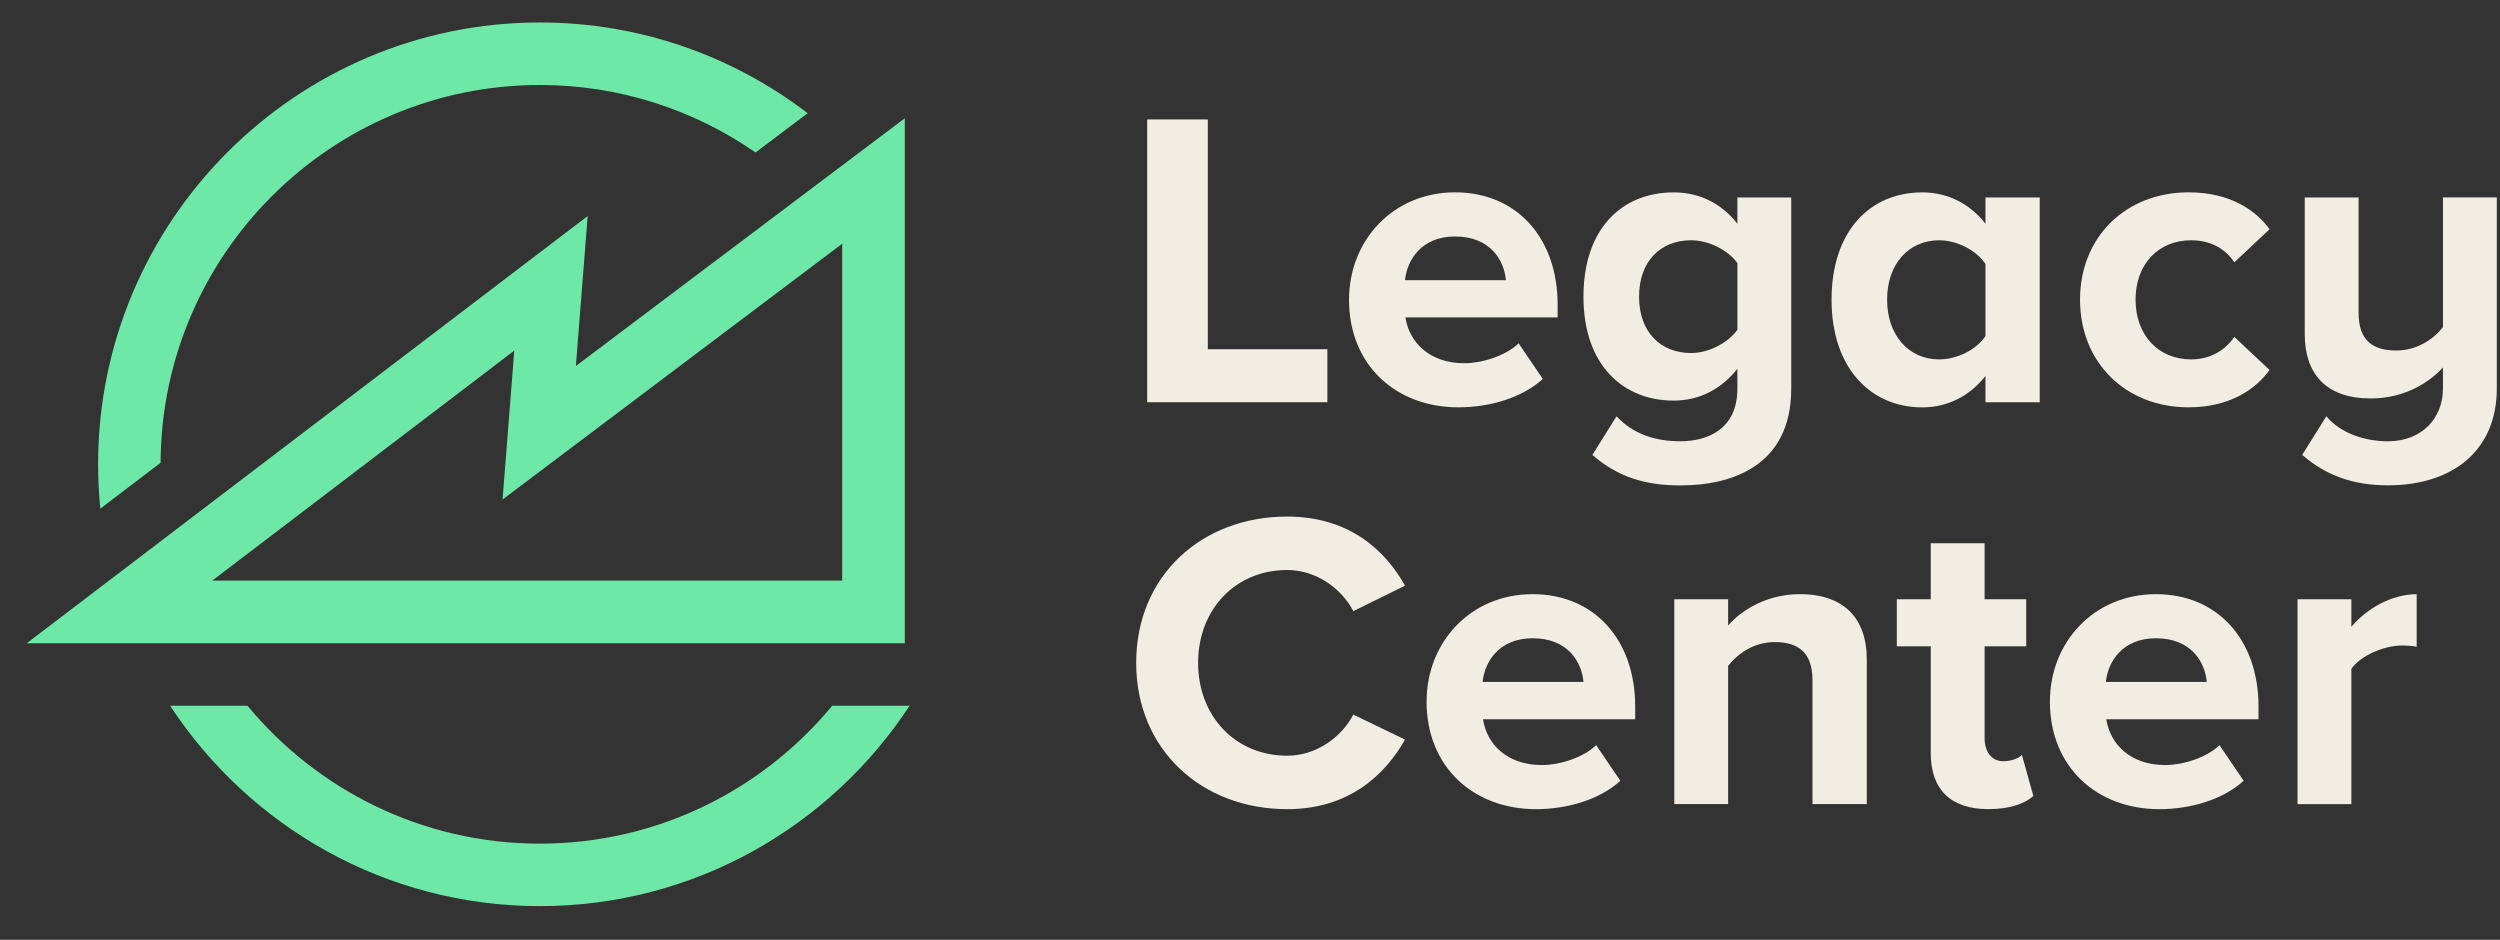 <svg xmlns="http://www.w3.org/2000/svg" id="Layer_1" viewBox="0 0 553.85 208.2"><rect x="0" y="0" width="553.85" height="208.2" fill="#333333" stroke="none"/><defs><style>.cls-1{fill:#f1ede2;}.cls-2{fill:#6DE8A7}</style></defs><path class="cls-2" d="M35.58,102.52c.19-46.18,37.81-83.69,84.03-83.69,17.74,0,34.19,5.54,47.77,14.95l11.55-8.7c-16.47-12.59-37.03-20.1-59.32-20.1-53.97,0-97.88,43.91-97.88,97.88,0,3.32.17,6.59.49,9.83l13.36-10.17Z"/><path class="cls-2" d="M200.45,156.35h-16.08c-15.43,18.65-38.73,30.55-64.77,30.55s-49.34-11.9-64.77-30.55h-17.14c17.5,26.7,47.67,44.39,81.91,44.39s64.41-17.69,81.91-44.39h-1.06Z"/><path d="M184.16,142.51h16.29s0-16.29,0-16.29V26.2l-26.09,19.65-42.49,32-4.29,3.23.42-5.36,2.19-27.86-28.96,22.06-56.91,43.34-38.4,29.25h48.27s129.97,0,129.97,0ZM52.72,124.29l56.91-43.34,4.3-3.28-.42,5.39-2.17,27.6,71.36-53.74,3.88-2.92v74.63h-2.42s-129.97,0-129.97,0h-7.17s5.71-4.35,5.71-4.35Z" class="cls-2"/><path class="cls-1" d="M254.15,89.12V26.46h13.43v50.91h26.49v11.74h-39.92Z"/><path class="cls-1" d="M298.87,66.38c0-13.15,9.77-23.77,23.48-23.77s22.73,10.15,22.73,24.89v2.82h-33.72c.85,5.54,5.35,10.15,13.06,10.15,3.85,0,9.11-1.6,12.02-4.41l5.35,7.89c-4.51,4.13-11.65,6.29-18.69,6.29-13.81,0-24.24-9.3-24.24-23.86ZM322.35,52.39c-7.42,0-10.62,5.17-11.09,9.68h22.36c-.38-4.32-3.38-9.68-11.27-9.68Z"/><path class="cls-1" d="M352.78,100.77l5.35-8.55c3.66,3.95,8.55,5.54,14.18,5.54s12.59-2.44,12.59-11.65v-4.41c-3.57,4.51-8.45,7.05-14.09,7.05-11.27,0-20.01-7.89-20.01-23.02s8.55-23.11,20.01-23.11c5.45,0,10.43,2.25,14.09,6.95v-5.82h11.93v42.37c0,17.19-13.34,21.42-24.52,21.42-7.7,0-13.81-1.78-19.54-6.76ZM384.91,73.05v-14.75c-2.07-2.91-6.39-5.07-10.24-5.07-6.86,0-11.55,4.7-11.55,12.49s4.7,12.49,11.55,12.49c3.85,0,8.17-2.25,10.24-5.17Z"/><path class="cls-1" d="M439.86,89.12v-5.82c-3.57,4.51-8.45,6.95-14,6.95-11.37,0-20.1-8.64-20.1-23.86s8.55-23.77,20.1-23.77c5.35,0,10.33,2.25,14,6.95v-5.82h12.02v45.37h-12.02ZM439.86,74.46v-15.97c-1.97-3.01-6.29-5.26-10.24-5.26-6.86,0-11.55,5.35-11.55,13.15s4.7,13.24,11.55,13.24c3.95,0,8.27-2.16,10.24-5.17Z"/><path class="cls-1" d="M460.81,66.38c0-13.9,10.15-23.77,24.05-23.77,9.3,0,14.94,4.04,17.94,8.17l-7.8,7.33c-2.16-3.19-5.45-4.88-9.58-4.88-7.23,0-12.31,5.26-12.31,13.15s5.07,13.24,12.31,13.24c4.13,0,7.42-1.88,9.58-4.98l7.8,7.33c-3.01,4.13-8.64,8.27-17.94,8.27-13.9,0-24.05-9.86-24.05-23.86Z"/><path class="cls-1" d="M510.03,100.77l5.35-8.55c3.29,3.95,8.83,5.54,13.62,5.54,7.7,0,12.21-5.26,12.21-11.65v-4.7c-3.1,3.38-8.55,6.86-15.97,6.86-9.96,0-14.65-5.45-14.65-14.28v-30.25h11.93v25.55c0,6.29,3.29,8.36,8.36,8.36,4.6,0,8.27-2.54,10.33-5.17v-28.75h11.93v42.37c0,13.62-9.68,21.42-24.14,21.42-7.61,0-13.71-2.16-18.98-6.76Z"/><path class="cls-1" d="M251.71,146.85c0-19.35,14.56-32.41,33.44-32.41,13.71,0,21.7,7.42,26.12,15.31l-11.46,5.64c-2.63-5.07-8.27-9.11-14.65-9.11-11.46,0-19.73,8.74-19.73,20.57s8.27,20.57,19.73,20.57c6.39,0,12.02-4.04,14.65-9.11l11.46,5.54c-4.42,7.8-12.4,15.41-26.12,15.41-18.88,0-33.44-13.15-33.44-32.41Z"/><path class="cls-1" d="M316.05,155.4c0-13.15,9.77-23.77,23.48-23.77s22.73,10.15,22.73,24.89v2.82h-33.72c.85,5.54,5.35,10.15,13.06,10.15,3.85,0,9.11-1.6,12.02-4.41l5.35,7.89c-4.51,4.13-11.65,6.29-18.69,6.29-13.81,0-24.24-9.3-24.24-23.86ZM339.54,141.4c-7.42,0-10.62,5.17-11.09,9.68h22.36c-.38-4.32-3.38-9.68-11.27-9.68Z"/><path class="cls-1" d="M401.54,178.13v-27.43c0-6.29-3.29-8.45-8.36-8.45-4.7,0-8.27,2.63-10.33,5.26v30.62h-11.93v-45.37h11.93v5.82c2.91-3.38,8.55-6.95,15.88-6.95,10.05,0,14.84,5.64,14.84,14.47v32.03h-12.02Z"/><path class="cls-1" d="M427.74,166.77v-23.58h-7.52v-10.43h7.52v-12.4h11.93v12.4h9.21v10.43h-9.21v20.38c0,2.91,1.5,5.07,4.13,5.07,1.79,0,3.48-.66,4.13-1.41l2.54,9.11c-1.79,1.6-4.98,2.91-9.96,2.91-8.36,0-12.78-4.32-12.78-12.49Z"/><path class="cls-1" d="M454.14,155.4c0-13.15,9.77-23.77,23.48-23.77s22.73,10.15,22.73,24.89v2.82h-33.72c.85,5.54,5.35,10.15,13.06,10.15,3.85,0,9.11-1.6,12.02-4.41l5.35,7.89c-4.51,4.13-11.65,6.29-18.69,6.29-13.81,0-24.24-9.3-24.24-23.86ZM477.62,141.4c-7.42,0-10.62,5.17-11.09,9.68h22.36c-.38-4.32-3.38-9.68-11.27-9.68Z"/><path class="cls-1" d="M508.99,178.13v-45.37h11.93v6.11c3.29-3.95,8.83-7.23,14.47-7.23v11.65c-.85-.19-1.88-.28-3.29-.28-3.95,0-9.21,2.26-11.18,5.17v29.97h-11.93Z"/></svg>